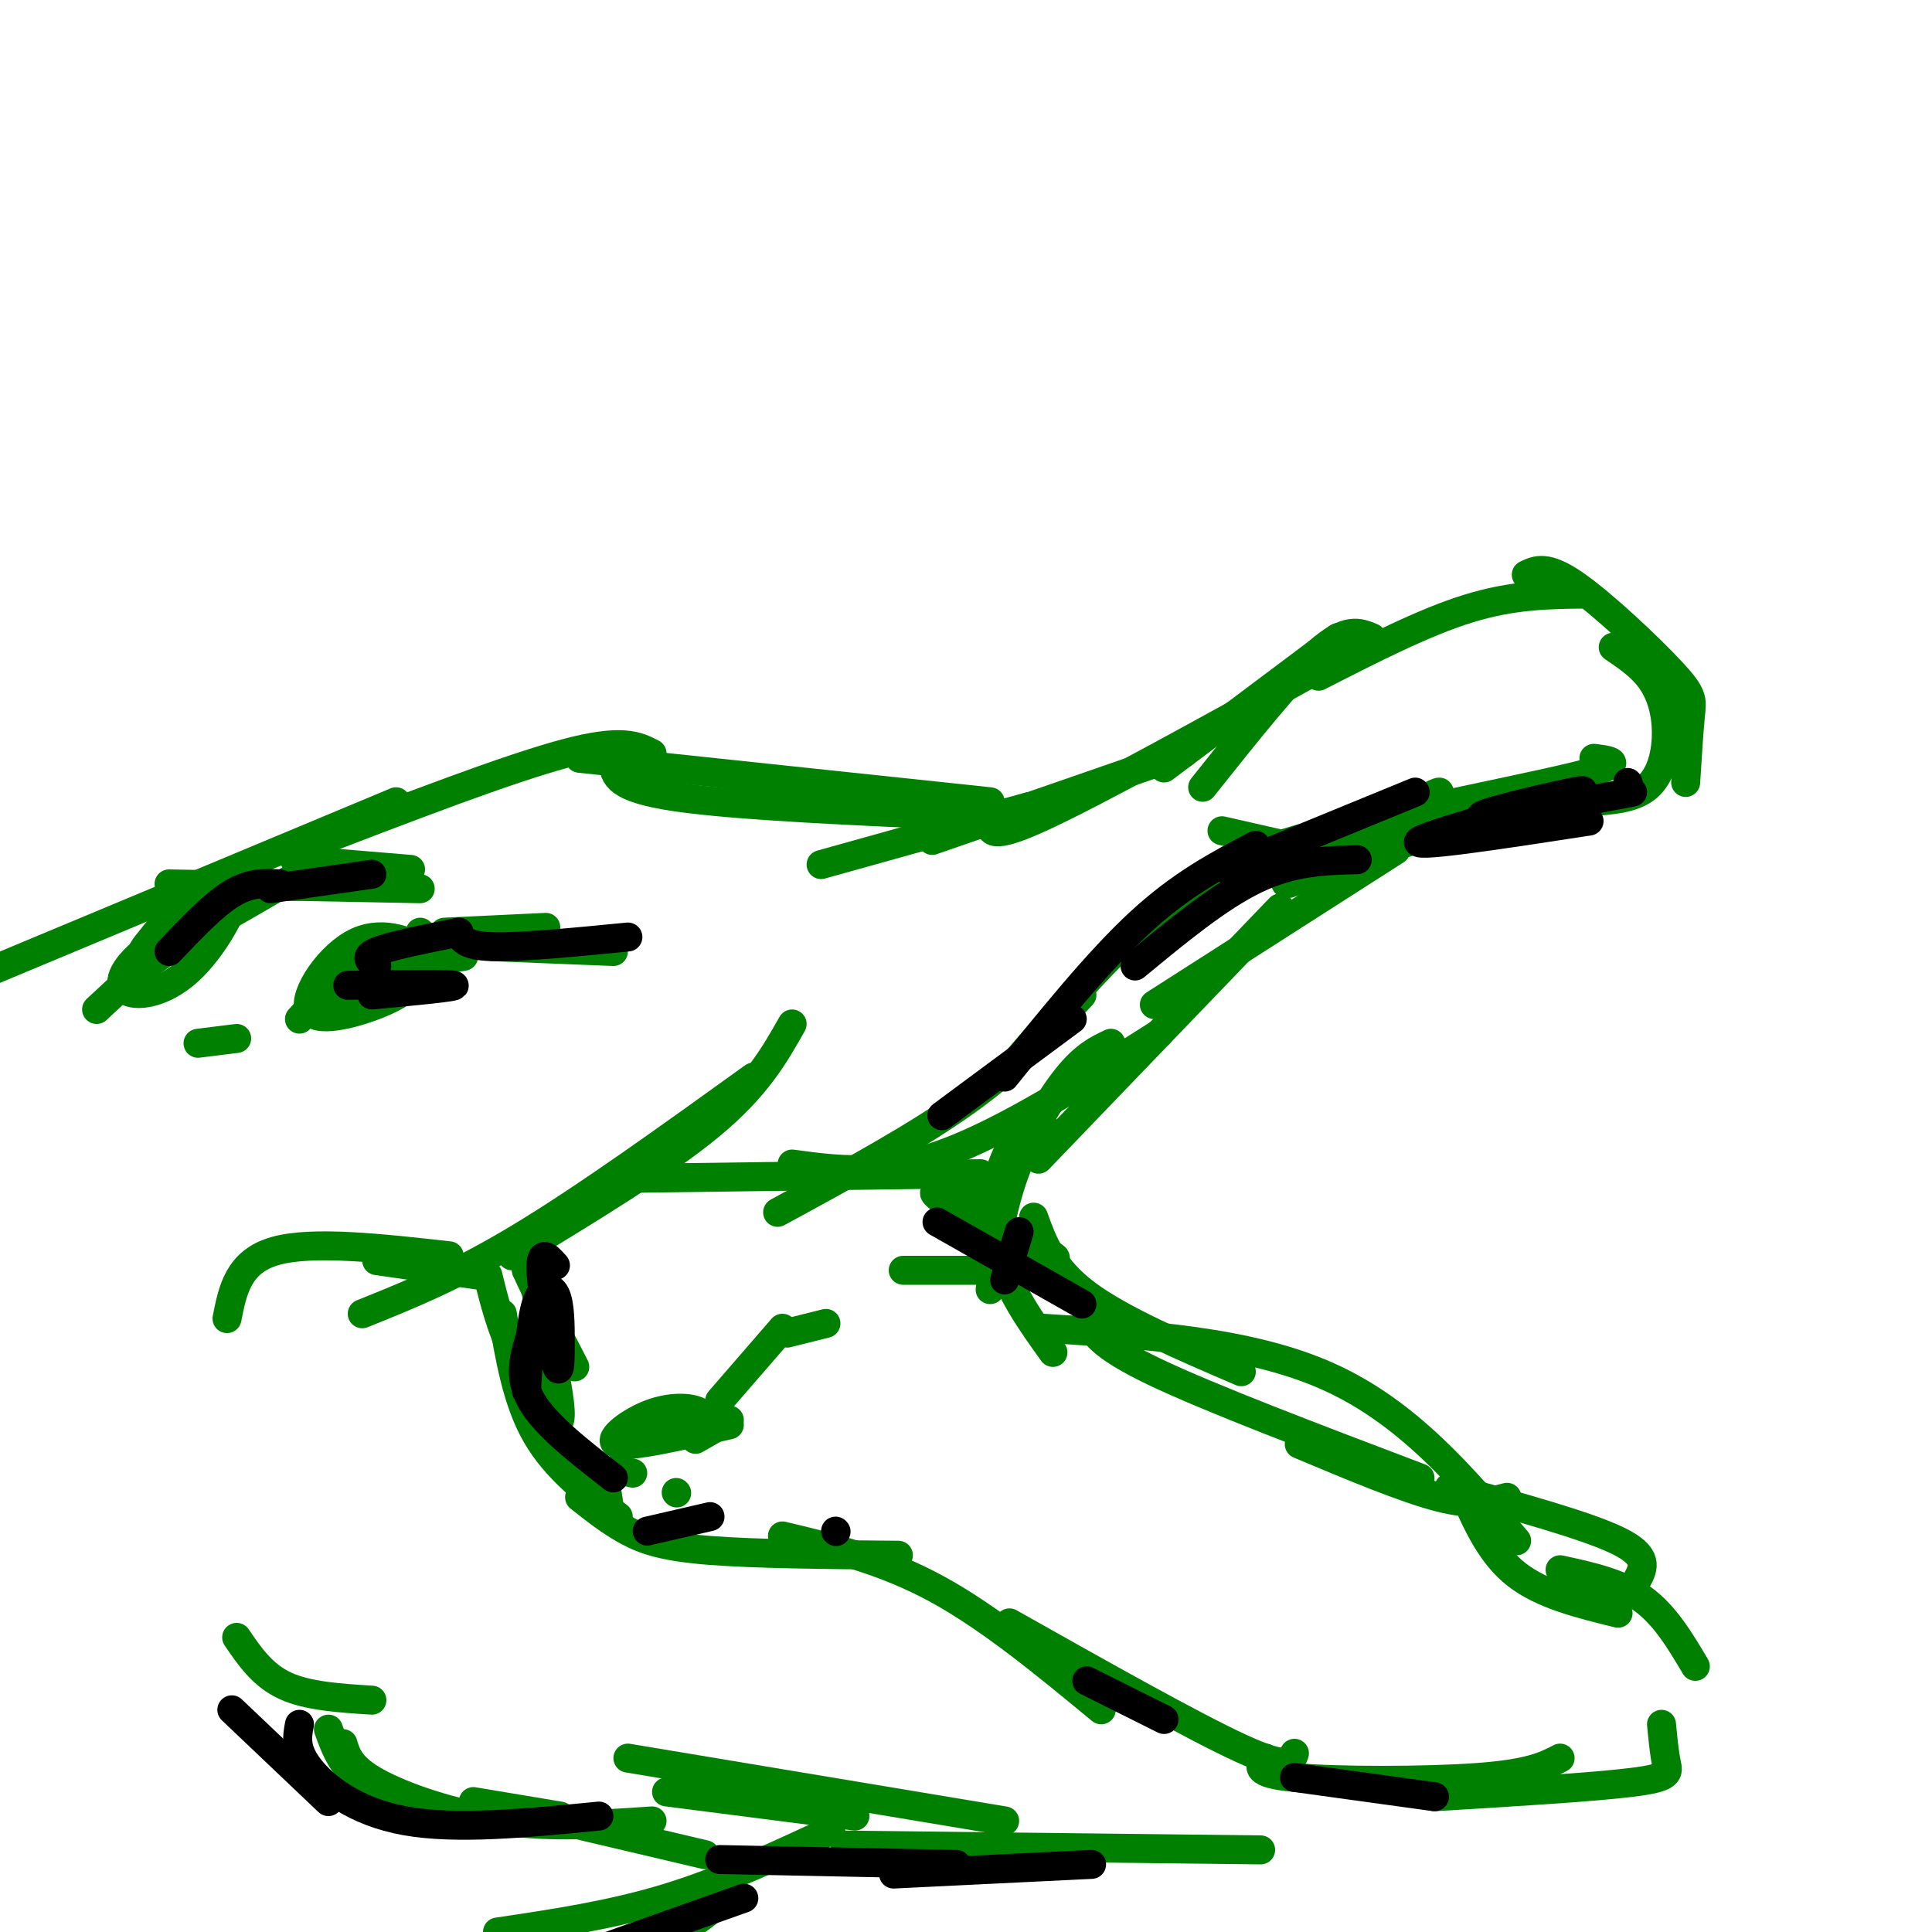 <svg viewBox='0 0 400 400' version='1.1' xmlns='http://www.w3.org/2000/svg' xmlns:xlink='http://www.w3.org/1999/xlink'><g fill='none' stroke='rgb(0,128,0)' stroke-width='6' stroke-linecap='round' stroke-linejoin='round'><path d='M270,178c-3.494,3.655 -6.988,7.310 1,3c7.988,-4.310 27.458,-16.583 27,-17c-0.458,-0.417 -20.845,11.024 -20,13c0.845,1.976 22.923,-5.512 45,-13'/><path d='M307,167c0.000,0.000 29.000,-2.000 29,-2'/><path d='M329,166c4.577,-0.310 9.155,-0.619 12,-3c2.845,-2.381 3.958,-6.833 4,-11c0.042,-4.167 -0.988,-8.048 -3,-11c-2.012,-2.952 -5.006,-4.976 -8,-7'/><path d='M349,162c0.339,-5.423 0.679,-10.845 1,-14c0.321,-3.155 0.625,-4.042 -4,-9c-4.625,-4.958 -14.179,-13.988 -20,-18c-5.821,-4.012 -7.911,-3.006 -10,-2'/><path d='M328,123c-7.417,0.083 -14.833,0.167 -24,3c-9.167,2.833 -20.083,8.417 -31,14'/><path d='M284,132c-2.583,-1.083 -5.167,-2.167 -11,3c-5.833,5.167 -14.917,16.583 -24,28'/><path d='M253,172c0.000,0.000 22.000,5.000 22,5'/><path d='M277,132c0.000,0.000 -36.000,27.000 -36,27'/><path d='M272,139c-22.417,12.417 -44.833,24.833 -56,30c-11.167,5.167 -11.083,3.083 -11,1'/><path d='M245,156c0.000,0.000 -52.000,18.000 -52,18'/><path d='M289,176c0.000,0.000 -50.000,32.000 -50,32'/><path d='M265,188c0.000,0.000 -50.000,52.000 -50,52'/><path d='M240,214c-16.167,10.250 -32.333,20.500 -45,25c-12.667,4.500 -21.833,3.250 -31,2'/><path d='M203,243c0.000,0.000 -75.000,1.000 -75,1'/><path d='M164,212c-3.667,6.500 -7.333,13.000 -17,21c-9.667,8.000 -25.333,17.500 -41,27'/><path d='M156,223c-17.250,12.417 -34.500,24.833 -48,33c-13.500,8.167 -23.250,12.083 -33,16'/><path d='M230,216c-2.689,1.267 -5.378,2.533 -9,7c-3.622,4.467 -8.178,12.133 -11,20c-2.822,7.867 -3.911,15.933 -5,24'/><path d='M216,233c-3.022,1.178 -6.044,2.356 -8,7c-1.956,4.644 -2.844,12.756 -1,20c1.844,7.244 6.422,13.622 11,20'/><path d='M330,157c3.844,0.489 7.689,0.978 -5,4c-12.689,3.022 -41.911,8.578 -57,13c-15.089,4.422 -16.044,7.711 -17,11'/><path d='M255,178c-6.833,4.583 -13.667,9.167 -21,16c-7.333,6.833 -15.167,15.917 -23,25'/><path d='M224,206c-6.750,7.250 -13.500,14.500 -24,22c-10.500,7.500 -24.750,15.250 -39,23'/><path d='M214,252c1.917,5.333 3.833,10.667 11,16c7.167,5.333 19.583,10.667 32,16'/><path d='M225,273c1.250,2.750 2.500,5.500 14,11c11.500,5.500 33.250,13.750 55,22'/><path d='M269,299c10.917,4.583 21.833,9.167 29,11c7.167,1.833 10.583,0.917 14,0'/><path d='M300,308c14.250,3.917 28.500,7.833 35,11c6.500,3.167 5.250,5.583 4,8'/><path d='M314,319c-11.333,-13.333 -22.667,-26.667 -39,-34c-16.333,-7.333 -37.667,-8.667 -59,-10'/><path d='M303,309c2.833,6.417 5.667,12.833 11,17c5.333,4.167 13.167,6.083 21,8'/><path d='M323,325c6.167,1.333 12.333,2.667 17,6c4.667,3.333 7.833,8.667 11,14'/><path d='M344,357c0.289,3.000 0.578,6.000 1,8c0.422,2.000 0.978,3.000 -7,4c-7.978,1.000 -24.489,2.000 -41,3'/><path d='M323,364c-3.089,1.600 -6.178,3.200 -17,4c-10.822,0.800 -29.378,0.800 -38,0c-8.622,-0.800 -7.311,-2.400 -6,-4'/><path d='M268,363c-0.583,1.750 -1.167,3.500 -11,-1c-9.833,-4.500 -28.917,-15.250 -48,-26'/><path d='M228,354c-11.500,-9.500 -23.000,-19.000 -34,-25c-11.000,-6.000 -21.500,-8.500 -32,-11'/><path d='M186,322c-14.800,-0.133 -29.600,-0.267 -39,-1c-9.400,-0.733 -13.400,-2.067 -17,-4c-3.600,-1.933 -6.800,-4.467 -10,-7'/><path d='M128,314c-6.500,-5.000 -13.000,-10.000 -17,-17c-4.000,-7.000 -5.500,-16.000 -7,-25'/><path d='M99,264c0.000,0.000 -21.000,-3.000 -21,-3'/><path d='M93,260c-14.167,-1.583 -28.333,-3.167 -36,-1c-7.667,2.167 -8.833,8.083 -10,14'/><path d='M213,167c0.000,0.000 -43.000,12.000 -43,12'/><path d='M202,169c-24.750,-1.083 -49.500,-2.167 -62,-4c-12.500,-1.833 -12.750,-4.417 -13,-7'/><path d='M205,166c0.000,0.000 -85.000,-9.000 -85,-9'/><path d='M135,156c-3.083,-1.583 -6.167,-3.167 -18,0c-11.833,3.167 -32.417,11.083 -53,19'/><path d='M82,166c0.000,0.000 -91.000,38.000 -91,38'/><path d='M82,200c-1.066,-0.816 -2.131,-1.632 -5,0c-2.869,1.632 -7.540,5.712 -6,7c1.540,1.288 9.292,-0.215 13,-2c3.708,-1.785 3.373,-3.852 4,-5c0.627,-1.148 2.218,-1.377 0,-3c-2.218,-1.623 -8.244,-4.641 -14,-2c-5.756,2.641 -11.242,10.942 -10,14c1.242,3.058 9.212,0.874 14,-1c4.788,-1.874 6.394,-3.437 8,-5'/><path d='M86,203c-1.422,-0.867 -8.978,-0.533 -14,1c-5.022,1.533 -7.511,4.267 -10,7'/><path d='M78,201c0.000,0.000 18.000,-3.000 18,-3'/><path d='M87,193c0.000,0.000 0.100,0.100 0.1,0.1'/><path d='M102,196c0.000,0.000 25.000,1.000 25,1'/><path d='M49,215c0.000,0.000 -8.000,1.000 -8,1'/><path d='M92,193c0.000,0.000 21.000,-1.000 21,-1'/><path d='M75,198c0.000,0.000 -7.000,2.000 -7,2'/><path d='M50,181c-4.878,2.838 -9.756,5.675 -13,8c-3.244,2.325 -4.855,4.137 -6,6c-1.145,1.863 -1.825,3.776 2,2c3.825,-1.776 12.155,-7.240 12,-8c-0.155,-0.760 -8.794,3.185 -14,7c-5.206,3.815 -6.978,7.500 -5,9c1.978,1.500 7.705,0.814 13,-4c5.295,-4.814 10.156,-13.758 10,-17c-0.156,-3.242 -5.330,-0.784 -9,2c-3.670,2.784 -5.835,5.892 -8,9'/><path d='M32,195c-2.745,3.309 -5.609,7.080 -2,5c3.609,-2.080 13.689,-10.011 17,-14c3.311,-3.989 -0.147,-4.035 -6,0c-5.853,4.035 -14.101,12.153 -11,12c3.101,-0.153 17.550,-8.576 32,-17'/><path d='M43,184c0.000,0.000 37.000,-1.000 37,-1'/><path d='M35,183c0.000,0.000 52.000,1.000 52,1'/><path d='M61,178c0.000,0.000 24.000,2.000 24,2'/><path d='M34,196c0.000,0.000 -14.000,13.000 -14,13'/><path d='M198,251c11.554,5.571 23.107,11.143 20,9c-3.107,-2.143 -20.875,-12.000 -24,-13c-3.125,-1.000 8.393,6.857 12,8c3.607,1.143 -0.696,-4.429 -5,-10'/><path d='M201,245c-1.000,-1.833 -1.000,-1.417 -1,-1'/><path d='M101,264c1.310,5.363 2.619,10.726 6,18c3.381,7.274 8.833,16.458 9,11c0.167,-5.458 -4.952,-25.560 -7,-33c-2.048,-7.440 -1.024,-2.220 0,3'/><path d='M109,263c1.667,3.833 5.833,11.917 10,20'/><path d='M134,298c4.008,-0.952 8.016,-1.904 10,-3c1.984,-1.096 1.944,-2.335 0,-3c-1.944,-0.665 -5.793,-0.756 -10,1c-4.207,1.756 -8.774,5.359 -6,6c2.774,0.641 12.887,-1.679 23,-4'/><path d='M144,298c0.000,0.000 7.000,-4.000 7,-4'/><path d='M149,290c0.000,0.000 13.000,-15.000 13,-15'/><path d='M163,276c0.000,0.000 8.000,-2.000 8,-2'/><path d='M218,263c0.000,0.000 -31.000,0.000 -31,0'/><path d='M131,305c-2.083,-0.500 -4.167,-1.000 -5,0c-0.833,1.000 -0.417,3.500 0,6'/><path d='M140,309c0.000,0.000 0.100,0.100 0.1,0.1'/><path d='M138,371c0.000,0.000 39.000,5.000 39,5'/><path d='M130,364c0.000,0.000 78.000,13.000 78,13'/><path d='M175,382c0.000,0.000 86.000,1.000 86,1'/><path d='M146,384c0.000,0.000 -34.000,-8.000 -34,-8'/><path d='M116,376c0.000,0.000 -18.000,-3.000 -18,-3'/><path d='M135,377c-10.356,0.711 -20.711,1.422 -31,0c-10.289,-1.422 -20.511,-4.978 -26,-8c-5.489,-3.022 -6.244,-5.511 -7,-8'/><path d='M84,373c-4.167,-1.750 -8.333,-3.500 -11,-6c-2.667,-2.500 -3.833,-5.750 -5,-9'/><path d='M172,379c-11.250,5.250 -22.500,10.500 -34,14c-11.500,3.500 -23.250,5.250 -35,7'/><path d='M150,393c-5.917,5.083 -11.833,10.167 -29,13c-17.167,2.833 -45.583,3.417 -74,4'/><path d='M77,352c-6.667,-0.417 -13.333,-0.833 -18,-3c-4.667,-2.167 -7.333,-6.083 -10,-10'/></g>
<g fill='none' stroke='rgb(0,0,0)' stroke-width='6' stroke-linecap='round' stroke-linejoin='round'><path d='M77,206c8.917,-0.833 17.833,-1.667 17,-2c-0.833,-0.333 -11.417,-0.167 -22,0'/><path d='M78,200c-1.417,-0.917 -2.833,-1.833 0,-3c2.833,-1.167 9.917,-2.583 17,-4'/><path d='M95,193c0.583,1.417 1.167,2.833 7,3c5.833,0.167 16.917,-0.917 28,-2'/><path d='M77,181c0.000,0.000 -21.000,3.000 -21,3'/><path d='M58,183c-3.083,-0.167 -6.167,-0.333 -10,2c-3.833,2.333 -8.417,7.167 -13,12'/><path d='M293,164c0.000,0.000 -39.000,16.000 -39,16'/><path d='M281,178c-6.667,0.167 -13.333,0.333 -21,4c-7.667,3.667 -16.333,10.833 -25,18'/><path d='M260,175c-7.667,4.000 -15.333,8.000 -24,16c-8.667,8.000 -18.333,20.000 -28,32'/><path d='M222,211c0.000,0.000 -27.000,20.000 -27,20'/><path d='M115,262c-1.577,-1.773 -3.154,-3.545 -3,1c0.154,4.545 2.038,15.409 3,19c0.962,3.591 1.000,-0.089 1,-4c-0.000,-3.911 -0.038,-8.053 -1,-10c-0.962,-1.947 -2.846,-1.699 -4,2c-1.154,3.699 -1.577,10.850 -2,18'/><path d='M110,276c-1.417,4.500 -2.833,9.000 0,14c2.833,5.000 9.917,10.500 17,16'/><path d='M211,255c0.000,0.000 -3.000,10.000 -3,10'/><path d='M194,253c0.000,0.000 30.000,17.000 30,17'/><path d='M134,317c0.000,0.000 13.000,-3.000 13,-3'/><path d='M173,317c0.000,0.000 0.100,0.100 0.1,0.1'/><path d='M225,348c0.000,0.000 16.000,8.000 16,8'/><path d='M268,368c0.000,0.000 29.000,4.000 29,4'/><path d='M226,386c0.000,0.000 -41.000,2.000 -41,2'/><path d='M198,386c0.000,0.000 -49.000,-1.000 -49,-1'/><path d='M124,376c-14.711,1.444 -29.422,2.889 -40,1c-10.578,-1.889 -17.022,-7.111 -20,-11c-2.978,-3.889 -2.489,-6.444 -2,-9'/><path d='M68,373c0.000,0.000 -20.000,-19.000 -20,-19'/><path d='M154,393c0.000,0.000 -31.000,11.000 -31,11'/><path d='M314,169c-5.339,0.351 -10.679,0.702 -5,-1c5.679,-1.702 22.375,-5.458 18,-4c-4.375,1.458 -29.821,8.131 -33,10c-3.179,1.869 15.911,-1.065 35,-4'/><path d='M322,167c0.000,0.000 16.000,-3.000 16,-3'/><path d='M337,162c0.000,0.000 0.100,0.100 0.1,0.1'/></g>
</svg>